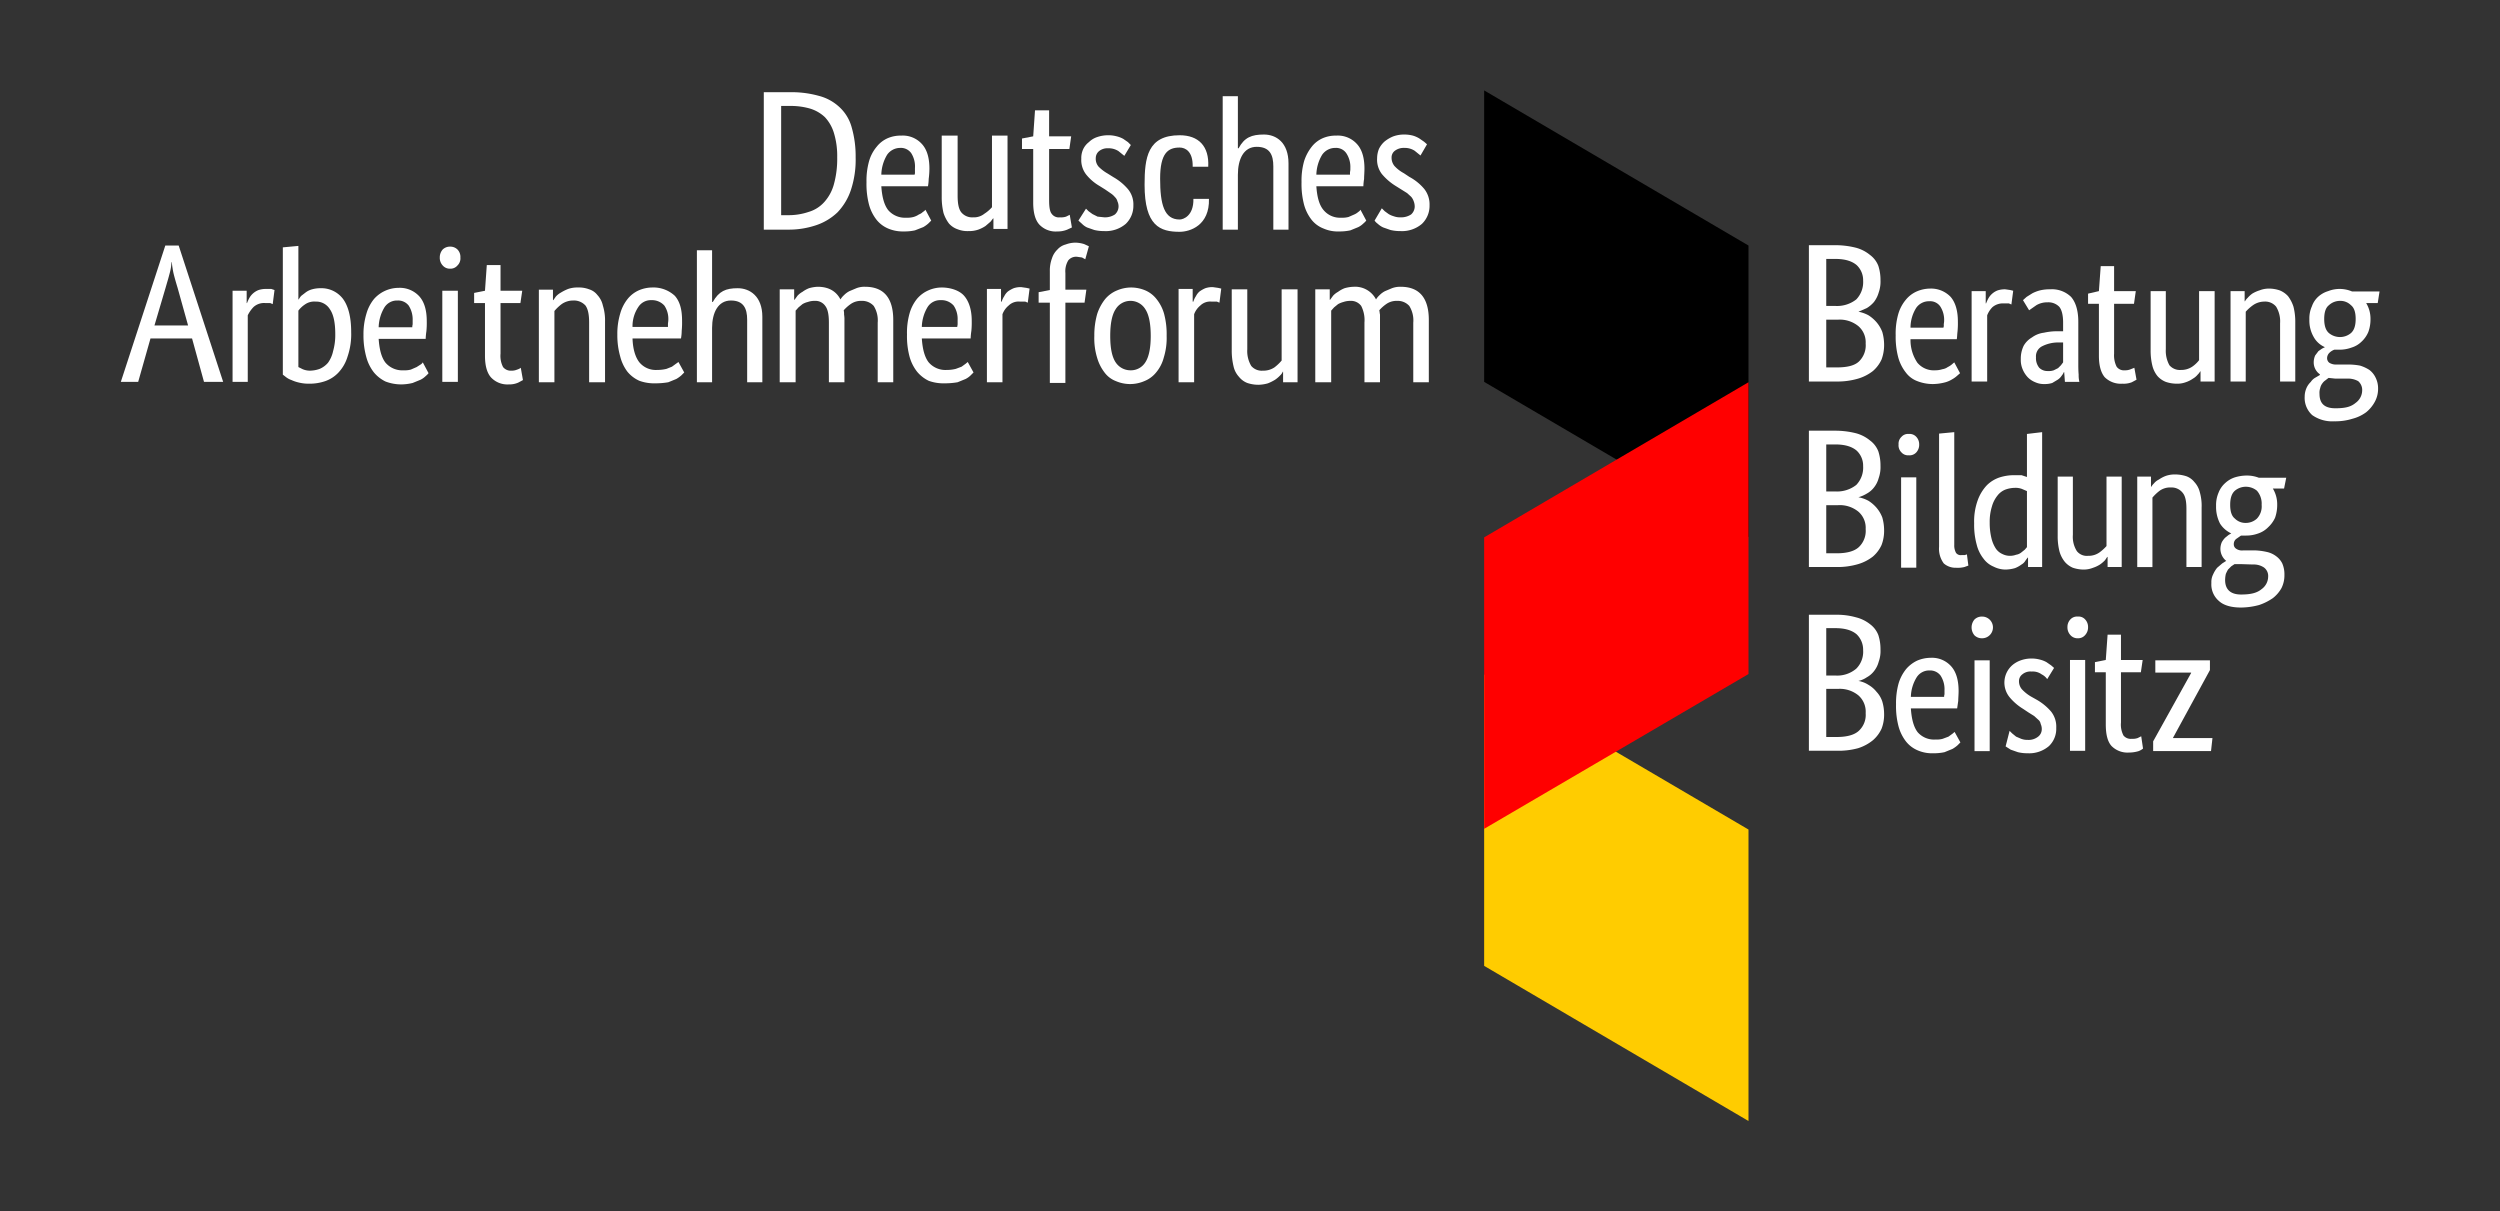 <svg id="bc9b2241-4bb5-4613-8587-067847fe77fd" data-name="Vrstva 1" xmlns="http://www.w3.org/2000/svg"
     xmlns:xlink="http://www.w3.org/1999/xlink" width="691.3" height="335" viewBox="0 0 691.3 335">
    <rect x="0" y="0" width="691.3" height="335" fill="#333333" stroke="none"/>
    <defs>
        <style>path {fill: #fff; }
            .f63e585f-c90b-4692-97aa-e4c3728776fa{fill:#fc0;}.e7ee2a9d-2648-4634-967b-3658e04faddc{fill:red;}
        </style>
        <symbol id="a6f6c8ed-3eb4-4148-960a-271ca99976a4" data-name="stuha COLOR RGB" viewBox="0 0 73.1 285">
            <polygon class="f63e585f-c90b-4692-97aa-e4c3728776fa"
                     points="73.1 285 0 242.1 0 161.5 73.1 204.4 73.1 285"/>
            <polygon points="73.1 123.5 0 80.6 0 0 73.1 42.9 73.1 123.5"/>
            <polygon class="e7ee2a9d-2648-4634-967b-3658e04faddc"
                     points="0 204.2 73.1 161.4 73.1 80.7 0 123.6 0 204.2"/>
        </symbol>
        <symbol id="f5042cb6-9187-4c14-a50d-e2118efec902" data-name="logo complet RGB" viewBox="0 0 624.6 285">
            <use width="73.1" height="284.99" transform="translate(377)"
                 xlink:href="#a6f6c8ed-3eb4-4148-960a-271ca99976a4"/>
            <path d="M284.8,67.9c0-3.4-.5-5.9-1.5-7.4a4.8,4.8,0,0,0-8.2,0c-1,1.5-1.5,4-1.5,7.4s.5,5.8,1.5,7.3a4.9,4.9,0,0,0,4.1,2.2,4.7,4.7,0,0,0,4.1-2.2c1-1.5,1.5-4,1.5-7.3m-15.6,0a21.5,21.5,0,0,1,.8-6.1,13.2,13.2,0,0,1,2.2-4.1,8.5,8.5,0,0,1,3.3-2.4,10,10,0,0,1,3.8-.8,10.2,10.2,0,0,1,4,.8,7.9,7.9,0,0,1,3.1,2.4,11.3,11.3,0,0,1,2.1,4.1,21.8,21.8,0,0,1,.7,6.1,18.2,18.2,0,0,1-.8,6,10.5,10.5,0,0,1-2.2,4.2,7.9,7.9,0,0,1-3.2,2.3,9.9,9.9,0,0,1-7.8,0,7,7,0,0,1-3.1-2.3A12.2,12.2,0,0,1,270,74a18.4,18.4,0,0,1-.8-6.1"/>
            <path d="M110.5,58.8H105v14a6.7,6.7,0,0,0,.7,3.7,2.7,2.7,0,0,0,2.3,1,3.8,3.8,0,0,0,1.6-.3,3,3,0,0,0,1-.5l.6,3.4-1.3.7a6,6,0,0,1-2.6.5,6.2,6.2,0,0,1-4.9-1.9c-1.1-1.2-1.7-3.2-1.7-6V58.8h-3V56l3-.6.5-7.1H105v7.1h6ZM91.1,49.3a2.6,2.6,0,0,1-2.1-.9,3.1,3.1,0,0,1-.8-2.2A3.3,3.3,0,0,1,89,44a2.9,2.9,0,0,1,2.1-.8,2.8,2.8,0,0,1,2,.8,2.9,2.9,0,0,1,.8,2.2,2.7,2.7,0,0,1-.8,2.2,2.5,2.5,0,0,1-2,.9m2.1,31.3H88.9V55.4h4.3ZM76.5,58.1A4.1,4.1,0,0,0,72.9,60a11.2,11.2,0,0,0-1.6,5.5h9.3a2.8,2.8,0,0,1,.1-.8V63.6a7.1,7.1,0,0,0-1.1-4.1,3.7,3.7,0,0,0-3.1-1.4m8.1,5.7a23.5,23.5,0,0,1-.1,2.8,18.3,18.3,0,0,0-.2,2.1h-13c.2,3,.8,5.2,1.9,6.6a6.1,6.1,0,0,0,5,2.1,6.5,6.5,0,0,0,2-.2l1.6-.7,1.1-.7a1.7,1.7,0,0,0,.6-.6l1.6,3a5.9,5.9,0,0,1-.8.8,5.6,5.6,0,0,1-1.4,1l-2.2.9a13.7,13.7,0,0,1-3.1.4,12.3,12.3,0,0,1-4.4-.8A9.6,9.6,0,0,1,70,78a11.8,11.8,0,0,1-2.1-4.2,22.2,22.2,0,0,1-.8-6.2,19.3,19.3,0,0,1,.8-5.8A11.3,11.3,0,0,1,70,57.7a9.1,9.1,0,0,1,6.8-3.1,7.3,7.3,0,0,1,5.7,2.3q2.1,2.3,2.1,6.9M59.3,67.4q0-4.8-1.5-6.9a4.4,4.4,0,0,0-3.9-2.1,4.5,4.5,0,0,0-3,.8,7.4,7.4,0,0,0-1.8,1.7V76.5l1.2.6a5.3,5.3,0,0,0,1.9.4A8.2,8.2,0,0,0,55,77a6.3,6.3,0,0,0,2.3-1.7,8.6,8.6,0,0,0,1.4-3.2,16.3,16.3,0,0,0,.6-4.7m4.4-.6a19.1,19.1,0,0,1-1,6.8A11.1,11.1,0,0,1,60.2,78a9.1,9.1,0,0,1-3.7,2.4,13.1,13.1,0,0,1-4.4.7,11.4,11.4,0,0,1-2.8-.3,10.3,10.3,0,0,1-2.1-.7,5.3,5.3,0,0,1-1.5-.8l-.9-.7V43.4l4.3-.4V57.8h.1a4.6,4.6,0,0,1,.7-1l1.3-1a5.4,5.4,0,0,1,1.7-.8,8.5,8.5,0,0,1,2.3-.3,7.5,7.5,0,0,1,6.2,2.9c1.5,2,2.3,5.1,2.3,9.2M42,59.1l-.7-.3H39.9a4.3,4.3,0,0,0-3.2,1.1,8.7,8.7,0,0,0-1.6,2.3V80.6H30.9V55.4h3.9v3.4h.1a10.1,10.1,0,0,1,.7-1.5,5,5,0,0,1,2.5-2.1,6.6,6.6,0,0,1,2.1-.3h1.4l.9.3ZM18.6,65,15.7,54.6c-.4-1.3-.8-2.7-1.1-3.9a25.5,25.5,0,0,1-.5-3.2H14a13.2,13.2,0,0,1-.5,3.1c-.3,1.2-.7,2.5-1.1,3.9L9.3,65Zm9.7,15.6H23l-3.3-12H8.2l-3.4,12H0L12.3,42.9H16Z"/>
            <path d="M235.3,63.7a23.5,23.5,0,0,1-.1,2.8,18.3,18.3,0,0,0-.2,2.1H221.5c.2,3,.8,5.2,1.9,6.6a6.1,6.1,0,0,0,5,2.1,10.1,10.1,0,0,0,2.5-.3l1.6-.6,1.1-.8.6-.5,1.6,2.9-.8.8a5.6,5.6,0,0,1-1.4,1l-2.2.9a20.5,20.5,0,0,1-3.7.3,11.8,11.8,0,0,1-4.3-.7,9.6,9.6,0,0,1-3.2-2.5,11.8,11.8,0,0,1-2.1-4.2,21.8,21.8,0,0,1-.7-6.1,19.6,19.6,0,0,1,.7-5.8,11.3,11.3,0,0,1,2.1-4.1,8.7,8.7,0,0,1,3.1-2.3,9.1,9.1,0,0,1,3.7-.8c2.4,0,4.9.8,6.2,2.3s2.1,3.8,2.1,6.9ZM226.7,58a4.1,4.1,0,0,0-3.6,1.9,11.2,11.2,0,0,0-1.6,5.5h9.8c0-.2.1-.5.1-.8V63.5a6.6,6.6,0,0,0-1.1-4A4.5,4.5,0,0,0,226.7,58Z"/>
            <path d="M155.2,63.7a23.5,23.5,0,0,1-.1,2.8,12.5,12.5,0,0,1-.2,2.1H141.5c.1,3,.8,5.2,1.9,6.6a5.9,5.9,0,0,0,4.9,2.1,10.9,10.9,0,0,0,2.6-.3l1.5-.6,1.1-.8.7-.5,1.6,2.9-.8.8a8.5,8.5,0,0,1-1.4,1l-2.2.9a20.5,20.5,0,0,1-3.7.3,11.8,11.8,0,0,1-4.3-.7,9,9,0,0,1-3.3-2.5,11.7,11.7,0,0,1-2-4.2,21.5,21.5,0,0,1-.8-6.1,19.3,19.3,0,0,1,.8-5.8,11.3,11.3,0,0,1,2.1-4.1,8.3,8.3,0,0,1,3-2.3,9.5,9.5,0,0,1,3.7-.8,8.7,8.7,0,0,1,6.3,2.3c1.4,1.6,2,3.8,2,6.9ZM146.7,58a4.1,4.1,0,0,0-3.6,1.9,9.5,9.5,0,0,0-1.6,5.5h9.8v-.8c0-.3.1-.7.1-1.1a6.6,6.6,0,0,0-1.1-4A4.6,4.6,0,0,0,146.7,58Z"/>
            <path d="M129.5,80.7V64.2c0-2.2-.3-3.7-1-4.7a4.3,4.3,0,0,0-3.4-1.4,5.5,5.5,0,0,0-3.2,1,12.3,12.3,0,0,0-2,1.9V80.7h-4.3V55.1h3.9V58h.1l.7-1a5.3,5.3,0,0,1,1.4-1.1,12.4,12.4,0,0,1,2-1,7.7,7.7,0,0,1,2.7-.4,7.8,7.8,0,0,1,3.1.5,4.6,4.6,0,0,1,2.3,1.6,6.2,6.2,0,0,1,1.5,2.9,13.7,13.7,0,0,1,.6,4.4V80.7Z"/>
            <path d="M307.2,55h4.3V71.6a8,8,0,0,0,1.1,4.6,3.8,3.8,0,0,0,3.2,1.3,5.5,5.5,0,0,0,3.2-.9,12.3,12.3,0,0,0,2-1.9V55h4.4V80.7h-4V77.8h-.1a2.6,2.6,0,0,1-.7,1,8.7,8.7,0,0,1-1.4,1.2,12.3,12.3,0,0,1-2,1,10.1,10.1,0,0,1-2.6.4,9.6,9.6,0,0,1-3.1-.5,5.5,5.5,0,0,1-2.3-1.7,6.2,6.2,0,0,1-1.5-2.9,18.4,18.4,0,0,1-.5-4.4"/>
            <path d="M343.9,80.7V64.2a8.6,8.6,0,0,0-.9-4.6,3.5,3.5,0,0,0-3-1.4,5.8,5.8,0,0,0-1.9.3,6.7,6.7,0,0,0-1.5.6l-1.1.9-.8.9V80.7h-4.4V55h4v2.9h.1l.8-1.1a5.3,5.3,0,0,1,1.4-1.1,7.7,7.7,0,0,1,1.8-1,10.1,10.1,0,0,1,2.5-.4,6.5,6.5,0,0,1,6.2,3.5,5.3,5.3,0,0,1,1-1.2,5.8,5.8,0,0,1,1.5-1.1l1.9-.8a6.4,6.4,0,0,1,2.4-.4c5.2,0,7.8,3.1,7.8,9.2V80.7h-4.3V64.2a7.5,7.5,0,0,0-1.1-4.6,4.3,4.3,0,0,0-3.4-1.4,4.9,4.9,0,0,0-3,.9,10.8,10.8,0,0,0-1.9,1.7c.1.4.1.8.2,1.2V80.7Z"/>
            <path d="M195.8,80.7V64.2c0-2.2-.3-3.7-1-4.6a3.3,3.3,0,0,0-2.9-1.4,5.4,5.4,0,0,0-1.9.3,5.2,5.2,0,0,0-1.5.6l-1.1.9-.8.9V80.7h-4.4V55h4v2.9h.1l.8-1.1a5.3,5.3,0,0,1,1.4-1.1,7.7,7.7,0,0,1,1.8-1,10,10,0,0,1,2.4-.4c3,0,5.1,1.2,6.3,3.5a5.3,5.3,0,0,1,1-1.2,5.8,5.8,0,0,1,1.5-1.1l1.9-.8a6.1,6.1,0,0,1,2.4-.4c5.2,0,7.8,3.1,7.8,9.2V80.7h-4.3V64.2a7.5,7.5,0,0,0-1.1-4.6,4.3,4.3,0,0,0-3.4-1.4,4.9,4.9,0,0,0-3,.9,10.8,10.8,0,0,0-1.9,1.7A4.9,4.9,0,0,1,200,62a7.6,7.6,0,0,1,.1,1.5V80.7Z"/>
            <path d="M303.8,58.7l-.7-.3h-1.5a3.9,3.9,0,0,0-3.1,1.1,5.6,5.6,0,0,0-1.7,2.4V80.7h-4.3V54.9h3.9v3.5h.2a5.1,5.1,0,0,1,.7-1.5,4.1,4.1,0,0,1,1-1.3,8.3,8.3,0,0,1,1.6-.9,5.8,5.8,0,0,1,2.1-.3l1.4.2.9.2Z"/>
            <path d="M250.8,58.7l-.7-.3h-1.5a3.9,3.9,0,0,0-3.1,1.1,5.6,5.6,0,0,0-1.7,2.4V80.7h-4.3V54.9h3.9v3.5h.2a5.1,5.1,0,0,1,.7-1.5,4.1,4.1,0,0,1,1-1.3,8.3,8.3,0,0,1,1.6-.9,5.8,5.8,0,0,1,2.1-.3l1.4.2.9.2Z"/>
            <path d="M266.5,58.7h-5.3V80.9h-4.3V58.7h-3.1V55.8l3.1-.6V50a9.7,9.7,0,0,1,.6-3.6A5.8,5.8,0,0,1,259,44a4.6,4.6,0,0,1,2.3-1.4,7.6,7.6,0,0,1,2.7-.5,8.6,8.6,0,0,1,2.4.4l1.3.6-1,3.6-.9-.5-1.4-.2a2.8,2.8,0,0,0-2.4,1,5.8,5.8,0,0,0-.8,3.5v4.6H267Z"/>
            <path d="M173.2,80.7V63.4c0-3.1-1-5.3-4.5-5.3s-5.2,3.3-5.2,7.6v15h-4.2V44.2h4.2V58.5h.2c1.7-3,3.6-3.8,6.9-3.8s6.8,2.2,6.8,7.9V80.7Z"/>
            <path d="M277.5,18.1l-1.6-1.3A5,5,0,0,0,273,16a3.7,3.7,0,0,0-2.5.8,2.5,2.5,0,0,0-.9,1.9,3.3,3.3,0,0,0,.8,2.4,11.5,11.5,0,0,0,2.5,1.9l1.6,1a15,15,0,0,1,4,3.3,6.6,6.6,0,0,1,1.5,4.5,6.9,6.9,0,0,1-2.1,5.1,8.5,8.5,0,0,1-6,2,11.2,11.2,0,0,1-2.7-.3l-2-.7a5,5,0,0,1-1.4-1l-1-.9,2.1-3.3.7.7,1.1.8,1.4.7,1.9.2a5,5,0,0,0,2.9-.8,3,3,0,0,0,1-2.1,3.3,3.3,0,0,0-.3-1.5,2.4,2.4,0,0,0-.7-1.2,5.2,5.2,0,0,0-1.1-1l-1.6-1.1-1.6-1a13.2,13.2,0,0,1-3.7-3.2,6.5,6.5,0,0,1-1.3-4.3,5.8,5.8,0,0,1,.5-2.6,5.3,5.3,0,0,1,1.6-2,5.9,5.9,0,0,1,2.3-1.4,9.3,9.3,0,0,1,2.9-.5,9,9,0,0,1,2.5.3,7.5,7.5,0,0,1,1.8.7l1.3.9.8.8Z"/>
            <path d="M359.4,18l-1.6-1.3a5,5,0,0,0-2.9-.8,4,4,0,0,0-2.6.8,2.3,2.3,0,0,0-.9,1.9,3.6,3.6,0,0,0,.8,2.3,9.8,9.8,0,0,0,2.6,2l1.5,1a14.1,14.1,0,0,1,4.1,3.3,6.9,6.9,0,0,1,1.5,4.6,6.9,6.9,0,0,1-2.1,5.1,8.5,8.5,0,0,1-6,2,11.2,11.2,0,0,1-2.7-.3l-2-.7a5.6,5.6,0,0,1-1.5-1,3.8,3.8,0,0,1-.9-.9l2-3.4.8.8,1.1.8a5.9,5.9,0,0,0,1.4.6,5,5,0,0,0,1.9.3,5,5,0,0,0,2.9-.8,3,3,0,0,0,1-2.1,4.1,4.1,0,0,0-.3-1.6,3.7,3.7,0,0,0-.7-1.2l-1.1-1-1.6-1-1.6-1a15.8,15.8,0,0,1-3.8-3.3,6.5,6.5,0,0,1-1.3-4.3,7.1,7.1,0,0,1,.5-2.6,6.5,6.5,0,0,1,1.6-2.1,9.5,9.5,0,0,1,2.4-1.4,8.8,8.8,0,0,1,2.9-.5,9.5,9.5,0,0,1,2.5.3,7.5,7.5,0,0,1,1.8.8l1.3.9.8.7Z"/>
            <path d="M223.6,21.6a23.3,23.3,0,0,1-.2,2.9,12.3,12.3,0,0,1-.2,2H210.3c.2,3,.8,5.2,1.9,6.6a6.1,6.1,0,0,0,5,2.1,6.5,6.5,0,0,0,2-.2,5.2,5.2,0,0,0,1.5-.7,3,3,0,0,0,1.1-.7,2.2,2.2,0,0,0,.7-.6l1.6,3-.8.8a8.5,8.5,0,0,1-1.4,1l-2.3.9a13.5,13.5,0,0,1-3.1.3,10.3,10.3,0,0,1-4.3-.8,8.2,8.2,0,0,1-3.2-2.4,11.8,11.8,0,0,1-2.1-4.2,22.5,22.5,0,0,1-.7-6.2,20,20,0,0,1,.7-5.8,10.8,10.8,0,0,1,2.1-4,7.9,7.9,0,0,1,3.1-2.4,9,9,0,0,1,3.7-.7,7.1,7.1,0,0,1,5.7,2.3c1.4,1.5,2.1,3.8,2.1,6.8Zm-8.1-5.7a4.4,4.4,0,0,0-3.6,1.9,11.2,11.2,0,0,0-1.6,5.5h9.2a1.5,1.5,0,0,0,.1-.7V21.5a6.9,6.9,0,0,0-1-4.1A3.5,3.5,0,0,0,215.5,15.9Z"/>
            <path d="M343.9,21.6c0,1.1-.1,2.1-.1,2.9a15,15,0,0,0-.2,2h-13c.2,3,.8,5.2,2,6.6a5.9,5.9,0,0,0,4.9,2.1,6.5,6.5,0,0,0,2-.2l1.6-.7a4.1,4.1,0,0,0,1.1-.7,1.7,1.7,0,0,0,.6-.6l1.6,3a5.9,5.9,0,0,1-.8.8,5.6,5.6,0,0,1-1.4,1l-2.2.9a14.2,14.2,0,0,1-3.1.3,9.7,9.7,0,0,1-4.3-.8,7.8,7.8,0,0,1-3.3-2.4,11.8,11.8,0,0,1-2.1-4.2,22.5,22.5,0,0,1-.7-6.2,20,20,0,0,1,.7-5.8,12.5,12.5,0,0,1,2.1-4,7.9,7.9,0,0,1,3.1-2.4,9,9,0,0,1,3.7-.7,7.1,7.1,0,0,1,5.7,2.3c1.4,1.5,2.1,3.8,2.1,6.8Zm-8-5.7a4.4,4.4,0,0,0-3.7,1.9,11.2,11.2,0,0,0-1.6,5.5h9.3v-.7a4.1,4.1,0,0,0,.1-1.1,6.9,6.9,0,0,0-1.1-4.1A3.4,3.4,0,0,0,335.9,15.9Z"/>
            <path d="M177.8,38.5V.5h7.1a28,28,0,0,1,8.1,1,13.1,13.1,0,0,1,5.7,3.1,11.8,11.8,0,0,1,3.4,5.6,28.8,28.8,0,0,1,1.1,8.3,26.7,26.7,0,0,1-1.3,9,16.5,16.5,0,0,1-3.7,6.2,15.8,15.8,0,0,1-6,3.6,23.7,23.7,0,0,1-7.8,1.2Zm4.8-34.2V34.5h1.8a17.2,17.2,0,0,0,5.8-.9,9.3,9.3,0,0,0,4.3-2.7,12,12,0,0,0,2.7-5,26.3,26.3,0,0,0,.9-7.4,21.7,21.7,0,0,0-.9-6.7,11.1,11.1,0,0,0-2.5-4.4A10.3,10.3,0,0,0,190.5,5a19.1,19.1,0,0,0-5.6-.7Z"/>
            <path d="M262.3,16.2h-5.6V30.4c0,1.8.2,3.1.7,3.7a2.4,2.4,0,0,0,2.3,1,4.4,4.4,0,0,0,1.7-.2l1-.5.6,3.5-1.3.6a6.8,6.8,0,0,1-2.7.5,6.2,6.2,0,0,1-5-1.9c-1.1-1.2-1.7-3.2-1.7-6.1V16.2h-3.1V13.3l3.1-.6.5-7.2h3.9v7.2h6.1Z"/>
            <path d="M227,12.5h4.4V29.1c0,2.2.3,3.7,1,4.6a3.9,3.9,0,0,0,3.3,1.4,4.6,4.6,0,0,0,3.1-1,9.8,9.8,0,0,0,2.1-1.8V12.5h4.3V38.3h-3.9V35.4h-.1l-.7.9-1.4,1.2a9.3,9.3,0,0,1-2,1,7.7,7.7,0,0,1-2.7.4,7.3,7.3,0,0,1-3-.5,5.6,5.6,0,0,1-2.4-1.6,9.9,9.9,0,0,1-1.5-2.9,18.7,18.7,0,0,1-.5-4.5"/>
            <path d="M318.7,38.5V21c0-3.2-1-5.4-4.6-5.4s-5.2,3.4-5.2,7.7V38.5h-4.2V1.6h4.2V16h.2c1.6-3,3.6-3.8,7-3.8s6.8,2.2,6.8,8V38.5Z"/>
            <path d="M296.4,21.1c.1-4.2-2-5.3-3.6-5.3-3.2,0-5.4,1.5-5.4,8.6s1.1,11.3,5.4,11.3c1,0,3.9-1,3.8-5.7h4.3c.2,7.3-5.2,9.1-8.1,9.1-5.4,0-9.7-1.6-9.7-13,0-7.5.8-13.7,9.7-13.7,5.2,0,8.2,3,7.9,8.7Z"/>
            <path d="M553.3,131.8h-3.9V129h-.1l-.6.9a8.7,8.7,0,0,1-1.4,1.2,8.4,8.4,0,0,1-1.9.9,7.1,7.1,0,0,1-2.6.5,9.4,9.4,0,0,1-3-.5,6,6,0,0,1-2.2-1.6,8,8,0,0,1-1.5-2.9,16.9,16.9,0,0,1-.5-4.3V106.8h4.2v16.1a7.4,7.4,0,0,0,1.1,4.5,3.5,3.5,0,0,0,3.1,1.3,5.2,5.2,0,0,0,3.1-.9,12,12,0,0,0,2-1.8V106.8h4.2Zm17.9,0V115.7c0-2.1-.3-3.6-1.1-4.5a3.9,3.9,0,0,0-3.2-1.4,5,5,0,0,0-3.1.9,12.4,12.4,0,0,0-2,1.9v19.2h-4.2v-25h3.8v2.8h.1a3.6,3.6,0,0,1,.7-.9,4,4,0,0,1,1.4-1.1,8.5,8.5,0,0,1,1.9-1,7.5,7.5,0,0,1,2.6-.4,10.1,10.1,0,0,1,3.1.5,5,5,0,0,1,2.2,1.6,6.3,6.3,0,0,1,1.5,2.8,13.7,13.7,0,0,1,.5,4.3v16.4Zm27-21.7h-3.1a8.4,8.4,0,0,1,1.2,4.5,10.5,10.5,0,0,1-.6,3.6,8.3,8.3,0,0,1-1.9,2.6,6.9,6.9,0,0,1-2.7,1.7,9.7,9.7,0,0,1-3.4.6h-1.4l-1.3.9a1.8,1.8,0,0,0-.7,1.5,1.4,1.4,0,0,0,.6,1.2,2.8,2.8,0,0,0,2,.5h3.2a16.5,16.5,0,0,1,3.2.4,6.6,6.6,0,0,1,2.7,1.2,5.5,5.5,0,0,1,1.7,2,7.5,7.5,0,0,1,.6,3.1,8,8,0,0,1-.8,3.7,9.2,9.2,0,0,1-2.4,2.8,15,15,0,0,1-3.8,1.9,19.5,19.5,0,0,1-5,.7c-2.7,0-4.8-.6-6.1-1.8a6,6,0,0,1-2.1-5,4.7,4.7,0,0,1,.5-2.4,7.8,7.8,0,0,1,1.1-1.8l1.4-1.2,1.1-.7h0a4.3,4.3,0,0,1-1.6-3.5,4.7,4.7,0,0,1,.4-1.7,6.2,6.2,0,0,1,.9-1.2l1-.8.7-.4h0a7.3,7.3,0,0,1-3.1-2.7,10.1,10.1,0,0,1-1.1-4.9,8.7,8.7,0,0,1,.7-3.7,6.8,6.8,0,0,1,1.8-2.6,7.2,7.2,0,0,1,2.7-1.6,11.4,11.4,0,0,1,3.3-.5,9.2,9.2,0,0,1,3.3.6h7.6ZM586.4,131h-1.9l-.9.6-.9.9a13.4,13.4,0,0,0-.6,1.2,7.9,7.9,0,0,0-.2,1.7c0,2.6,1.5,4,4.4,4s4.5-.5,5.7-1.5a4.3,4.3,0,0,0,1.8-3.4,2.9,2.9,0,0,0-1.2-2.6,5.1,5.1,0,0,0-3-.8Zm5.6-16.4a5.4,5.4,0,0,0-1.3-3.9,4.8,4.8,0,0,0-3-1.1,4.7,4.7,0,0,0-3.1,1.1c-.9.8-1.3,2.1-1.3,3.9s.4,3.1,1.3,3.8a4.1,4.1,0,0,0,3,1.2,4.5,4.5,0,0,0,3.1-1.2A4.9,4.9,0,0,0,592,114.6Z"/>
            <path d="M512.5,119.7a17.2,17.2,0,0,1,1-6.4,11.9,11.9,0,0,1,2.5-4.1,9,9,0,0,1,3.6-2.2,13.2,13.2,0,0,1,3.9-.6h2.1l1.5.5V95l4.2-.5v37.3h-3.9v-2.6h-.1l-.6.8a2.9,2.9,0,0,1-1.1,1.1,7.7,7.7,0,0,1-1.8,1,10.1,10.1,0,0,1-2.6.4,7.3,7.3,0,0,1-3.3-.8,6.6,6.6,0,0,1-2.8-2.2,10.2,10.2,0,0,1-1.9-3.9,20.8,20.8,0,0,1-.7-5.9Zm9.9,9a4.7,4.7,0,0,0,1.7-.3,3,3,0,0,0,1.4-.6l1-.8.6-.7V110.8l-1.4-.6a5,5,0,0,0-1.9-.3,8.1,8.1,0,0,0-2.7.5,5.2,5.2,0,0,0-2.2,1.7,8.4,8.4,0,0,0-1.5,3,14.2,14.2,0,0,0-.6,4.4,17.8,17.8,0,0,0,.5,4.4,9.1,9.1,0,0,0,1.2,2.8,4.3,4.3,0,0,0,1.8,1.5A4.6,4.6,0,0,0,522.4,128.7Z"/>
            <path d="M486.6,103.8a9,9,0,0,1-.5,3.4,7.1,7.1,0,0,1-1.3,2.6,6.5,6.5,0,0,1-2,1.7,9.4,9.4,0,0,1-2.3,1h0a9.4,9.4,0,0,1,2.8,1,10,10,0,0,1,2.2,1.9,9.2,9.2,0,0,1,1.6,2.7,12.9,12.9,0,0,1,.5,3.5,11,11,0,0,1-.7,4.1,9.3,9.3,0,0,1-2.4,3.2,12.2,12.2,0,0,1-4.1,2.1,20,20,0,0,1-5.9.8h-7.7V94.1h7.3a23.4,23.4,0,0,1,5.7.7,10.3,10.3,0,0,1,3.9,2,6.8,6.8,0,0,1,2.3,3A12.5,12.5,0,0,1,486.6,103.8Zm-4.8.1a5.7,5.7,0,0,0-1.8-4.3c-1.3-1.1-3.2-1.7-5.9-1.7h-2.5v13h2.5a8.6,8.6,0,0,0,5.8-1.8A6.9,6.9,0,0,0,481.8,103.9Zm.7,17.4a5.9,5.9,0,0,0-2-4.8,8.1,8.1,0,0,0-5.7-1.8h-3.2V128h2.9c2.9,0,4.9-.6,6.1-1.7A6.2,6.2,0,0,0,482.5,121.3Z"/>
            <path d="M494.4,100.9a2.4,2.4,0,0,1-2-.8,2.7,2.7,0,0,1-.8-2.2,2.6,2.6,0,0,1,.8-2.1,2.4,2.4,0,0,1,2-.8,2.5,2.5,0,0,1,2.1.8,3,3,0,0,1,.8,2.1,3.1,3.1,0,0,1-.8,2.2,2.5,2.5,0,0,1-2.1.8"/>
            <rect x="492.3" y="107" width="4.2" height="24.98" fill="#fff"/>
            <path d="M507,125.7a4.2,4.2,0,0,0,.5,2.2,1.6,1.6,0,0,0,1.5.6h.9l.6-.2.4,3.1-1.1.4a7.5,7.5,0,0,1-2.3.2,4.9,4.9,0,0,1-3.4-1.2,6.8,6.8,0,0,1-1.3-4.6V94.9l4.2-.4Z"/>
            <path d="M486.6,154.6a8.7,8.7,0,0,1-.5,3.4,7.1,7.1,0,0,1-1.3,2.6,6.5,6.5,0,0,1-2,1.7,6.7,6.7,0,0,1-2.3,1h0a7.5,7.5,0,0,1,2.8,1.1,7.9,7.9,0,0,1,2.2,1.9,7.2,7.2,0,0,1,1.6,2.7,12.1,12.1,0,0,1,.5,3.4,10.7,10.7,0,0,1-.7,4.1,9.3,9.3,0,0,1-2.4,3.2,12.3,12.3,0,0,1-4.1,2.2,20.3,20.3,0,0,1-5.9.7h-7.7V145h7.3a19.3,19.3,0,0,1,5.7.7,10.2,10.2,0,0,1,3.9,1.9,6.8,6.8,0,0,1,2.3,3A12.5,12.5,0,0,1,486.6,154.6Zm-4.8.2a5.9,5.9,0,0,0-1.8-4.4c-1.3-1.1-3.2-1.7-5.9-1.7h-2.5v13.1h2.5a8.1,8.1,0,0,0,5.8-1.9A6.6,6.6,0,0,0,481.8,154.8Zm.7,17.4a6,6,0,0,0-2-4.9,8.1,8.1,0,0,0-5.7-1.8h-3.2v13.3h2.9c2.9,0,4.9-.6,6.1-1.7A6,6,0,0,0,482.5,172.2Z"/>
            <path d="M514.7,151.5a2.9,2.9,0,0,1-2.1-.8,3.4,3.4,0,0,1,0-4.4,2.9,2.9,0,0,1,2.1-.8,3,3,0,1,1,0,6m2.1,31.2h-4.2V157.6h4.2Zm-16.6-22.3a4.1,4.1,0,0,0-3.6,1.9,10.8,10.8,0,0,0-1.6,5.4h9.2a2,2,0,0,1,.1-.7v-1.1a6.9,6.9,0,0,0-1.1-4.1,3.6,3.6,0,0,0-3-1.4m8,5.7c0,1-.1,2-.1,2.7l-.3,2.1H495c.2,3,.8,5.2,1.9,6.6a6,6,0,0,0,4.9,2,6.2,6.2,0,0,0,2-.2l1.6-.6,1.1-.8.6-.5,1.6,2.9-.8.8a8.5,8.5,0,0,1-1.4,1l-2.2.9a14.2,14.2,0,0,1-3.1.3,10,10,0,0,1-4.3-.8,8.2,8.2,0,0,1-3.2-2.4,11.8,11.8,0,0,1-2.1-4.2,21.8,21.8,0,0,1-.7-6.1,20.5,20.5,0,0,1,.7-5.8,11.7,11.7,0,0,1,2.1-4,9.3,9.3,0,0,1,3-2.3,9.6,9.6,0,0,1,3.8-.8,7.1,7.1,0,0,1,5.6,2.3q2.1,2.3,2.1,6.9"/>
            <path d="M522.3,177.1l.7.7,1.1.9,1.4.6a4.8,4.8,0,0,0,1.8.3,4.2,4.2,0,0,0,2.9-.9,2.6,2.6,0,0,0,1-2,3.3,3.3,0,0,0-.3-1.5,1.9,1.9,0,0,0-.7-1.2l-1.1-1-1.6-1-1.5-1a15,15,0,0,1-3.7-3.2,6.4,6.4,0,0,1,.8-8.9,7.3,7.3,0,0,1,2.3-1.3,8.7,8.7,0,0,1,2.8-.5,9,9,0,0,1,2.5.3,7.5,7.5,0,0,1,1.8.7l1.3.9.8.7-1.9,3.1a4,4,0,0,0-1.5-1.3,4.2,4.2,0,0,0-2.8-.8,3.5,3.5,0,0,0-2.6.8,2.3,2.3,0,0,0-.9,1.8,3.4,3.4,0,0,0,.8,2.3,10.9,10.9,0,0,0,2.5,2l1.6.9a15,15,0,0,1,4,3.3,6.7,6.7,0,0,1,1.4,4.5,6.6,6.6,0,0,1-2,5,8.4,8.4,0,0,1-5.9,2,11.2,11.2,0,0,1-2.7-.3l-2-.7-1.4-.9"/>
            <path d="M558.6,160.9h-5.5v13.9a6.5,6.5,0,0,0,.7,3.6,2.6,2.6,0,0,0,2.3.9,4.1,4.1,0,0,0,1.6-.2l1-.5.5,3.4a4.4,4.4,0,0,1-1.2.7,9.1,9.1,0,0,1-2.7.4,6.2,6.2,0,0,1-4.8-1.8c-1.1-1.2-1.6-3.2-1.6-6V160.9h-3v-2.8l3-.6.5-7h3.7v7h6Z"/>
            <path d="M541.2,151.5a2.6,2.6,0,0,1-2.1-.9,3.1,3.1,0,0,1-.8-2.2,3,3,0,0,1,.8-2.1,2.5,2.5,0,0,1,2.1-.8,2.4,2.4,0,0,1,2,.8,3,3,0,0,1,.8,2.1,3.1,3.1,0,0,1-.8,2.2,2.5,2.5,0,0,1-2,.9"/>
            <rect x="539" y="157.5" width="4.2" height="25.12" fill="#fff" />
            <polygon fill="#fff"
                    points="577.7 160.3 567.5 179 567.5 179.1 578.4 179.1 578 182.7 562 182.7 562 180 572.5 161.1 572.5 161 562.6 161 562.6 157.6 577.7 157.6 577.7 160.3"/>
            <path d="M579,80.5h-3.9V77.7H575a3.6,3.6,0,0,1-.7.9,4.7,4.7,0,0,1-1.3,1.1,7.5,7.5,0,0,1-2,1,6.6,6.6,0,0,1-2.5.4,9.4,9.4,0,0,1-3-.5,6,6,0,0,1-2.3-1.6,7.4,7.4,0,0,1-1.4-2.8,17.5,17.5,0,0,1-.5-4.3V55.5h4.2V71.6a8.2,8.2,0,0,0,1,4.4,3.8,3.8,0,0,0,3.2,1.3,5.4,5.4,0,0,0,3.1-.9,8.3,8.3,0,0,0,1.9-1.8V55.5H579Zm18.1,0V64.4a7.8,7.8,0,0,0-1.1-4.6,3.9,3.9,0,0,0-3.3-1.4,5.5,5.5,0,0,0-3.1,1,12,12,0,0,0-2,1.8V80.5h-4.2v-25h3.9v2.8h.1a3.6,3.6,0,0,1,.7-.9,7.7,7.7,0,0,1,1.3-1.2,9.3,9.3,0,0,1,2-.9,7.1,7.1,0,0,1,2.6-.5,9.4,9.4,0,0,1,3,.5,6.3,6.3,0,0,1,2.3,1.6,9.9,9.9,0,0,1,1.5,2.9,16.9,16.9,0,0,1,.5,4.3V80.5Zm27-21.7h-3.2a8.3,8.3,0,0,1,1.2,4.4,10.1,10.1,0,0,1-.6,3.6,7.7,7.7,0,0,1-1.9,2.7,6.7,6.7,0,0,1-2.7,1.6,9.7,9.7,0,0,1-3.4.6h-1.4a3.8,3.8,0,0,0-1.3.8,2.1,2.1,0,0,0-.7,1.5,1.6,1.6,0,0,0,.6,1.3,3.4,3.4,0,0,0,2,.5h3.2a17.6,17.6,0,0,1,3.3.3,10.3,10.3,0,0,1,2.6,1.2,5.8,5.8,0,0,1,1.7,2.1,6.6,6.6,0,0,1,.7,3,7.5,7.5,0,0,1-.9,3.7,9.6,9.6,0,0,1-2.4,2.9,11.1,11.1,0,0,1-3.8,1.8,15.9,15.9,0,0,1-5,.7,9.6,9.6,0,0,1-6.1-1.7,6.4,6.4,0,0,1-2.1-5.1,6,6,0,0,1,.5-2.4,5.2,5.2,0,0,1,1.2-1.7,3.6,3.6,0,0,1,1.3-1.2l1.2-.7v-.2a4,4,0,0,1-1.7-3.4,4.8,4.8,0,0,1,.4-1.8l.9-1.2,1-.7.8-.4h0a6.5,6.5,0,0,1-3.1-2.8,9.1,9.1,0,0,1-1.2-4.9,8,8,0,0,1,.7-3.6,6.4,6.4,0,0,1,1.8-2.7,7.2,7.2,0,0,1,2.7-1.5,8.7,8.7,0,0,1,6.6.1h7.6ZM612.4,79.7l-1.9-.2-.9.7a3,3,0,0,0-.8.8,3.1,3.1,0,0,0-.6,1.3,3.9,3.9,0,0,0-.2,1.6c0,2.7,1.4,4,4.4,4s4.4-.5,5.6-1.5a4.3,4.3,0,0,0,1.8-3.4,3.2,3.2,0,0,0-1.1-2.6,5.7,5.7,0,0,0-3.1-.7ZM618,63.2c0-1.8-.4-3.1-1.3-3.8a4.1,4.1,0,0,0-3-1.2,4.5,4.5,0,0,0-3.1,1.2c-.9.7-1.3,2-1.3,3.8s.4,3.1,1.3,3.9a4.8,4.8,0,0,0,3,1.1,4.7,4.7,0,0,0,3.1-1.1C617.6,66.3,618,65,618,63.2Z"/>
            <path d="M522.8,59.2l-.7-.3h-1.4a4.5,4.5,0,0,0-3.1,1,6.5,6.5,0,0,0-1.5,2.3V80.5h-4.3v-25h3.9v3.4h.1a10.1,10.1,0,0,1,.7-1.5,5,5,0,0,1,2.5-2.1,6.6,6.6,0,0,1,2.1-.3l1.4.2.8.2Z"/>
            <path d="M486.6,52.5a9,9,0,0,1-.5,3.4,7.9,7.9,0,0,1-1.3,2.6,8.2,8.2,0,0,1-2,1.7l-2.3,1h0a9.4,9.4,0,0,1,2.8,1,10,10,0,0,1,2.2,1.9,9.2,9.2,0,0,1,1.6,2.7,12.9,12.9,0,0,1,.5,3.5,11.4,11.4,0,0,1-.7,4.1,9.3,9.3,0,0,1-2.4,3.2,12.2,12.2,0,0,1-4.1,2.1,20,20,0,0,1-5.9.8h-7.7V42.8h7.3a23.4,23.4,0,0,1,5.7.7,10.3,10.3,0,0,1,3.9,2,6.8,6.8,0,0,1,2.3,3A12.5,12.5,0,0,1,486.6,52.5Zm-4.8.1a5.7,5.7,0,0,0-1.8-4.3c-1.3-1.1-3.2-1.7-5.9-1.7h-2.5v13h2.5a8.6,8.6,0,0,0,5.8-1.8A6.9,6.9,0,0,0,481.8,52.6Zm.7,17.4a5.9,5.9,0,0,0-2-4.8,8.1,8.1,0,0,0-5.7-1.8h-3.2V76.6h2.9c2.9,0,4.9-.5,6.1-1.6A6.2,6.2,0,0,0,482.5,70Z"/>
            <path d="M500.1,58.3a4.3,4.3,0,0,0-3.6,1.8,10.3,10.3,0,0,0-1.6,5.5H504a1.7,1.7,0,0,0,.1-.8c0-.3.1-.7.1-1.1a6.8,6.8,0,0,0-1.1-4,3.4,3.4,0,0,0-3-1.4m7.9,5.6a23.5,23.5,0,0,1-.1,2.8c-.1.8-.1,1.5-.2,2.1H494.9a11.2,11.2,0,0,0,1.9,6.5,5.9,5.9,0,0,0,4.9,2.1,6.4,6.4,0,0,0,2-.3,3.4,3.4,0,0,0,1.5-.6,5.2,5.2,0,0,0,1.1-.7l.7-.6,1.6,3-.8.7a7.1,7.1,0,0,1-1.4,1,7.3,7.3,0,0,1-2.2.9,13.7,13.7,0,0,1-3.1.4,11.8,11.8,0,0,1-4.3-.8,7,7,0,0,1-3.2-2.4,11.8,11.8,0,0,1-2.1-4.2,22.2,22.2,0,0,1-.7-6.1,19.6,19.6,0,0,1,.7-5.8,10.8,10.8,0,0,1,2.1-4,8.1,8.1,0,0,1,3-2.3,9.5,9.5,0,0,1,3.7-.8,7.5,7.5,0,0,1,5.7,2.3c1.3,1.5,2,3.8,2,6.8"/>
            <path d="M532.9,77.6a4.1,4.1,0,0,0,1.6-.2l1.2-.6.8-.8.6-.8V69.7h-1.4a9.8,9.8,0,0,0-4.5,1.1,3.1,3.1,0,0,0-1.6,3,4.2,4.2,0,0,0,.9,2.9,3.2,3.2,0,0,0,2.4.9m-7.5-3.3a8.1,8.1,0,0,1,.8-3.7,6.3,6.3,0,0,1,2.3-2.3,7,7,0,0,1,3.3-1.3,17,17,0,0,1,4-.4h1.3V64.2c0-2.1-.4-3.6-1.1-4.4a4.2,4.2,0,0,0-3.2-1.2,5.9,5.9,0,0,0-3.1.8l-2,1.4L526,58l1-.9,1.6-1a10.2,10.2,0,0,1,2.1-.8,11.4,11.4,0,0,1,2.8-.3,7.6,7.6,0,0,1,5.8,2.1c1.3,1.5,2,3.8,2,6.9V75.4c0,1.1,0,2.1.1,3.2a7.5,7.5,0,0,0,.2,2h-4l-.2-2.7h-.1a3.7,3.7,0,0,1-.6,1,3.8,3.8,0,0,1-1.1,1.1l-1.5.9a6.6,6.6,0,0,1-2.1.3,5.8,5.8,0,0,1-2.6-.5,6,6,0,0,1-2.1-1.4,7.4,7.4,0,0,1-1.4-2.2,6.6,6.6,0,0,1-.5-2.8"/>
            <path d="M556.7,59h-5.5V72.8a7,7,0,0,0,.7,3.6,2.5,2.5,0,0,0,2.3,1,3.8,3.8,0,0,0,1.6-.3l1-.4.6,3.3-1.3.7a6.2,6.2,0,0,1-2.6.4,6.3,6.3,0,0,1-4.9-1.8c-1-1.2-1.6-3.1-1.6-5.9V59h-3V56.2l3-.7.5-6.9h3.7v6.9h6Z"/>
        </symbol>
    </defs>
    <title>DA-logo</title>
    <use width="624.6" height="284.99" transform="translate(33.4 25)"
         xlink:href="#f5042cb6-9187-4c14-a50d-e2118efec902"/>
</svg>
